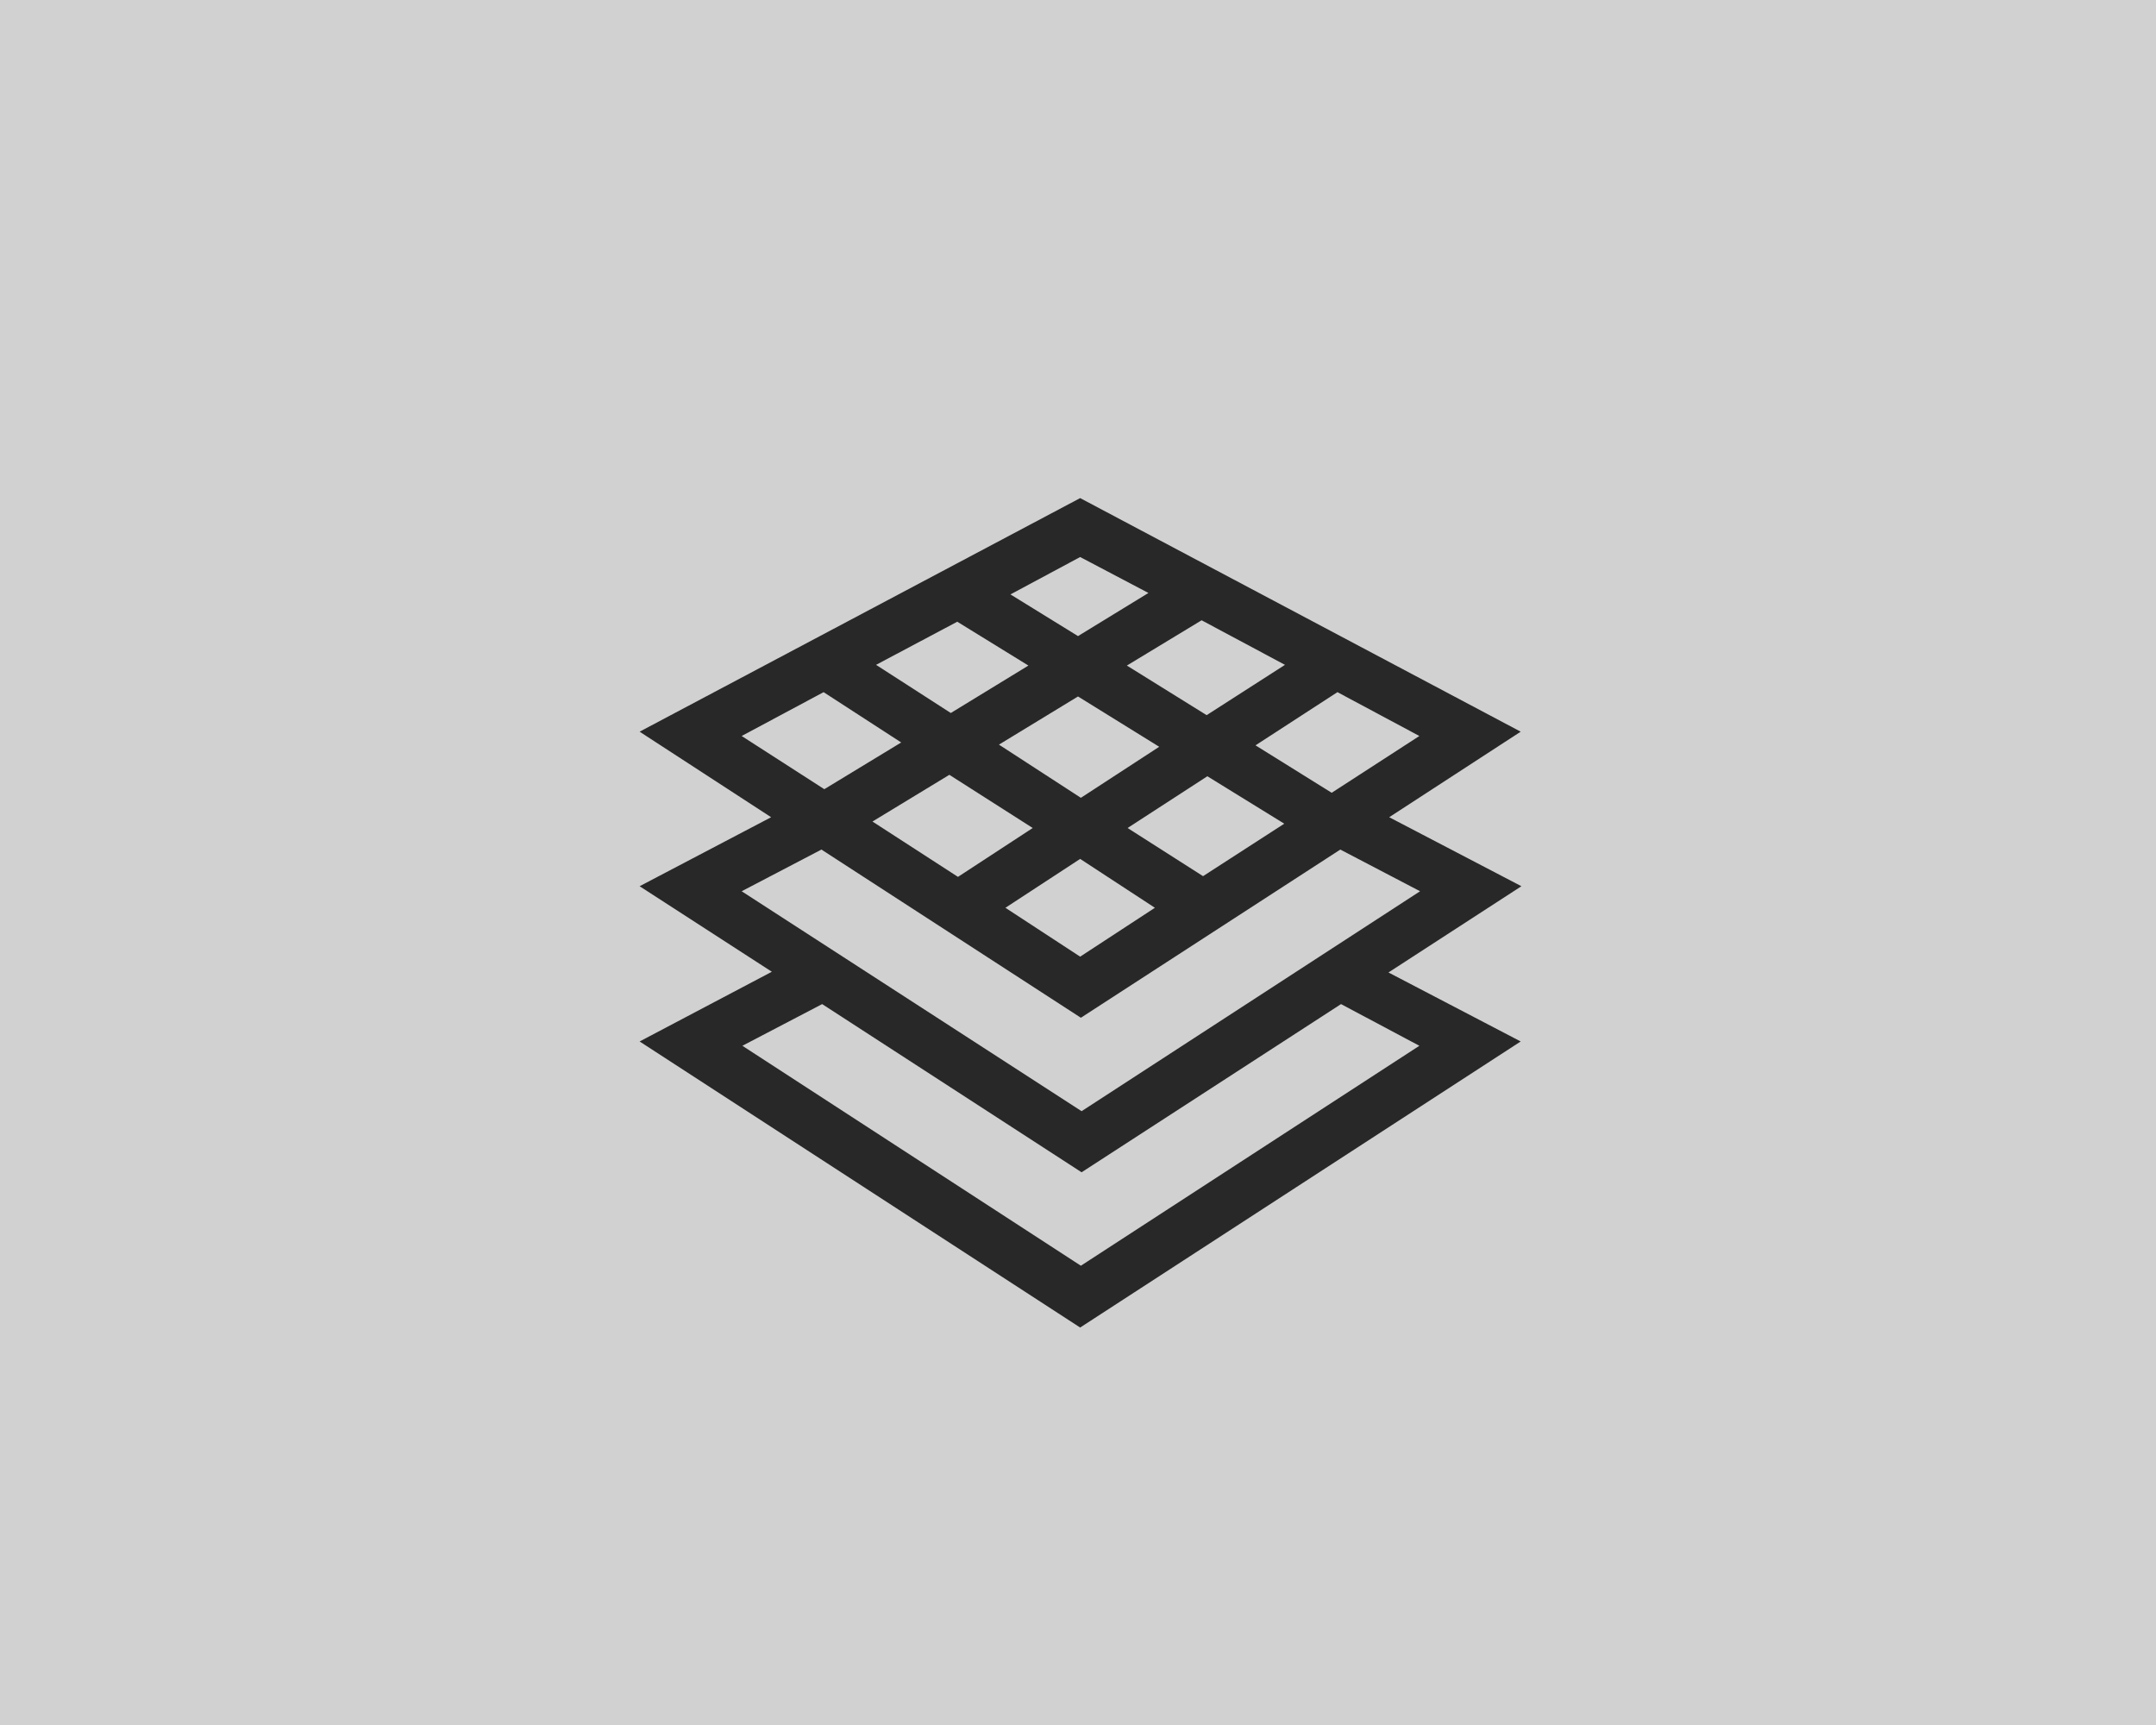 <?xml version="1.0" encoding="utf-8"?>
<!-- Generator: Adobe Illustrator 21.0.0, SVG Export Plug-In . SVG Version: 6.00 Build 0)  -->
<svg version="1.1" id="Layer_1" xmlns="http://www.w3.org/2000/svg" xmlns:xlink="http://www.w3.org/1999/xlink" x="0px" y="0px"
	 viewBox="0 0 300 240" style="enable-background:new 0 0 300 240;" xml:space="preserve">
<style type="text/css">
	.st0{fill:#D1D1D1;}
	.st1{fill:#282828;}
</style>
<rect x="-2.5" y="-270.5" class="st0" width="300" height="240"/>
<g>
	<g>
		<g>
			<path class="st1" d="M207.4-157.6l-56.8-41.6c-1.1-0.8-2.6-0.8-3.7,0l-56.8,41.6c-1.4,1-1.7,3-0.7,4.4c1,1.4,3,1.7,4.4,0.7
				l54.9-40.2l54.9,40.2c0.6,0.4,1.2,0.6,1.8,0.6c1,0,1.9-0.4,2.5-1.3C209.1-154.6,208.8-156.6,207.4-157.6z"/>
		</g>
	</g>
	<g>
		<g>
			<path class="st1" d="M192.3-151.9c-1.7,0-3.1,1.4-3.1,3.1v49.5h-24.9v-27c0-8.6-7-15.6-15.6-15.6c-8.6,0-15.6,7-15.6,15.6v27
				h-24.9v-49.5c0-1.7-1.4-3.1-3.1-3.1s-3.1,1.4-3.1,3.1v52.7c0,1.7,1.4,3.1,3.1,3.1h31.1c1.6,0,3-1.3,3.1-2.9c0-0.1,0-0.2,0-0.2
				v-30.2c0-5.1,4.2-9.3,9.3-9.3c5.1,0,9.3,4.2,9.3,9.3v30.2c0,0.1,0,0.2,0,0.2c0.1,1.6,1.5,2.9,3.1,2.9h31.1c1.7,0,3.1-1.4,3.1-3.1
				v-52.7C195.5-150.5,194.1-151.9,192.3-151.9z"/>
		</g>
	</g>
</g>
<rect class="st0" width="300" height="240"/>
<g>
	<g>
		<path class="st1" d="M211.7,123.3l-18.4-9.6l18.3-11.9l-61.3-32.5L89,101.8l18.3,11.9L89,123.3l18.4,11.9L89,144.9l61.3,39.8
			l61.3-39.8l-18.4-9.6L211.7,123.3z M197.5,102.4l-12.2,7.9l-10.6-6.6l11.4-7.4L197.5,102.4z M143.7,115.2l-10.4,6.8l-11.9-7.7
			l10.7-6.5L143.7,115.2z M139,103.6l11-6.7l11.3,7l-10.9,7.1L139,103.6z M150.3,119.5l10.4,6.8l-10.4,6.8l-10.4-6.8L150.3,119.5z
			 M156.9,115.2L168,108l10.7,6.6l-11.3,7.3L156.9,115.2z M178.8,92.5l-10.9,7l-11.1-6.9l10.4-6.3L178.8,92.5z M150.3,77.5l9.5,5
			l-9.8,6l-9.4-5.8L150.3,77.5z M133.2,86.5l9.9,6.1l-10.8,6.6l-10.4-6.7L133.2,86.5z M103.2,102.4l11.4-6.1l10.8,7l-10.7,6.5
			L103.2,102.4z M103.2,124l11.1-5.8l36.1,23.4l36.1-23.4l11.1,5.8l-47.1,30.6L103.2,124z M197.5,145.5l-47.1,30.6l-47.1-30.6
			l11.1-5.8l36.1,23.4l36.1-23.4L197.5,145.5z"/>
	</g>
</g>
</svg>
